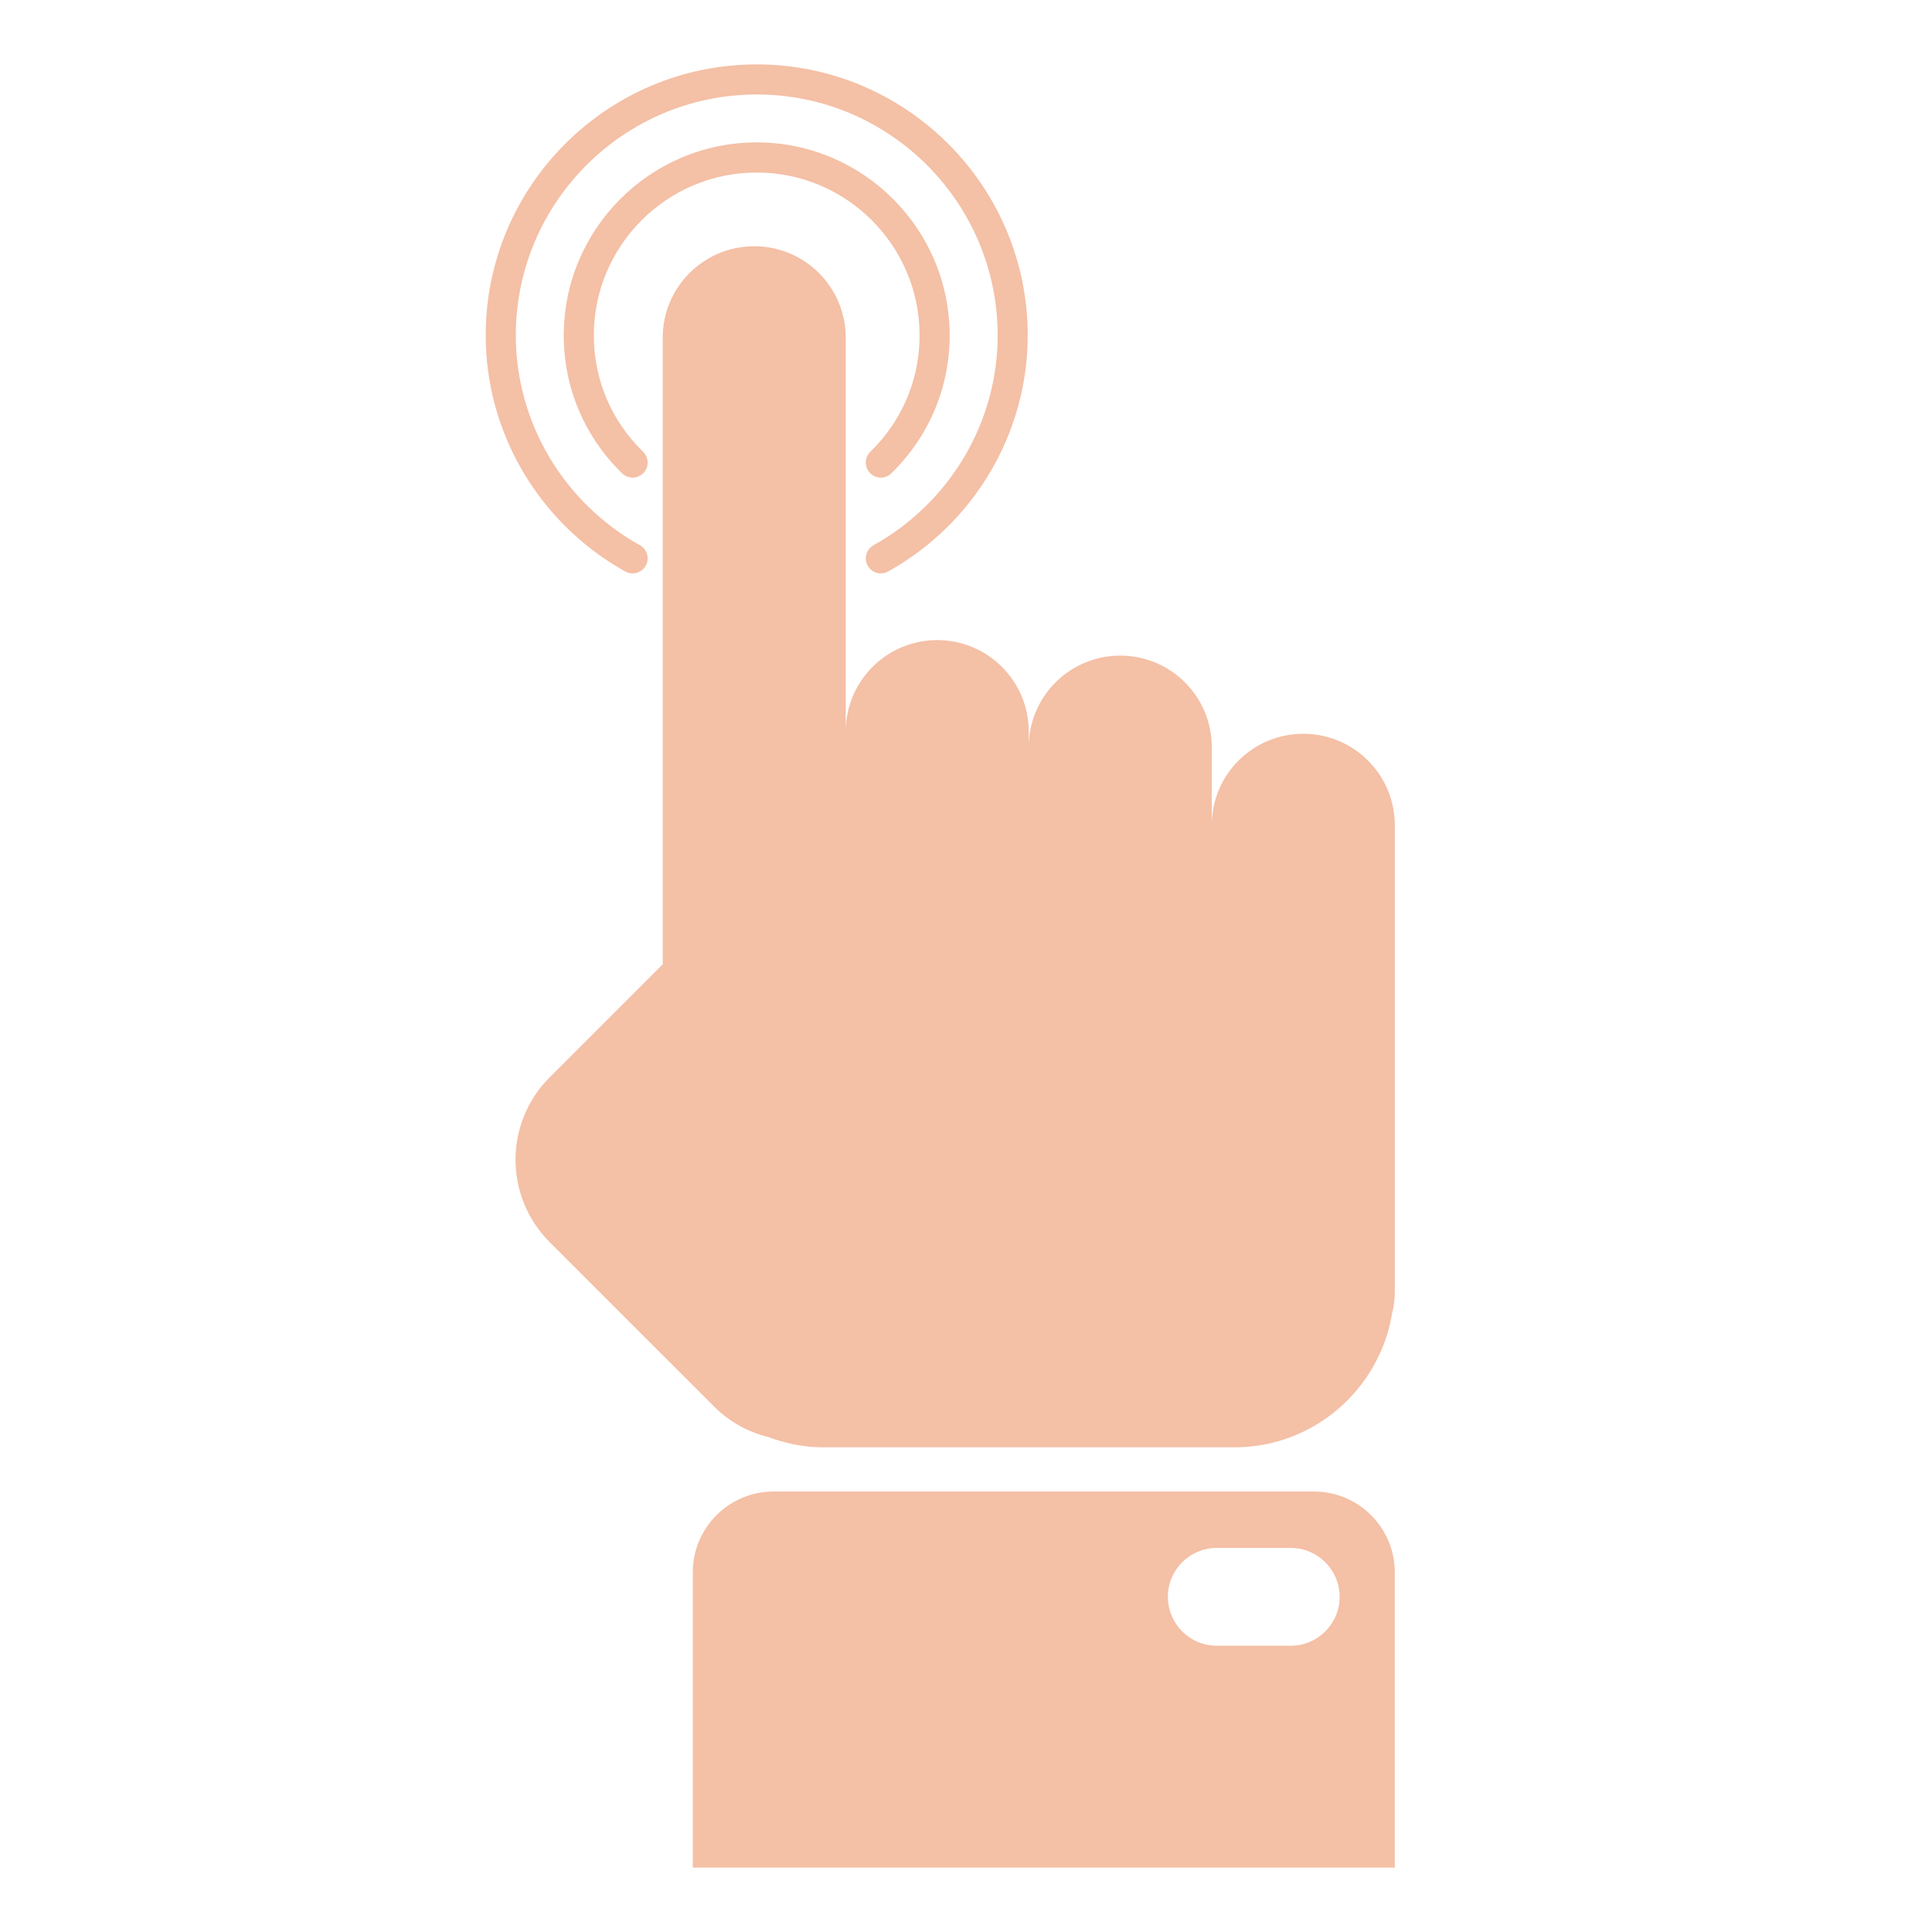 <?xml version="1.0" encoding="utf-8"?>
<!-- Generator: Adobe Illustrator 16.0.0, SVG Export Plug-In . SVG Version: 6.00 Build 0)  -->
<!DOCTYPE svg PUBLIC "-//W3C//DTD SVG 1.1//EN" "http://www.w3.org/Graphics/SVG/1.1/DTD/svg11.dtd">
<svg version="1.1" id="圖層_1" xmlns="http://www.w3.org/2000/svg" xmlns:xlink="http://www.w3.org/1999/xlink" x="0px" y="0px"
	 width="150px" height="150px" viewBox="0 0 150 150" enable-background="new 0 0 150 150" xml:space="preserve">
<g>
	<path fill="#F4C0A6" d="M101.185,56.97c-3.924,0-7.104,3.176-7.104,7.1v-6.068c0-3.92-3.181-7.101-7.104-7.101
		c-3.924,0-7.106,3.181-7.106,7.101v-1.201c0-3.924-3.179-7.104-7.105-7.104c-3.923,0-7.104,3.181-7.104,7.104v-30.58
		c0-3.924-3.181-7.102-7.104-7.102c-3.926,0-7.105,3.178-7.105,7.102v48.646l-8.775,8.776c-3.535,3.533-3.535,9.26,0,12.797
		l12.797,12.795c1.195,1.196,2.646,1.953,4.173,2.339c1.333,0.488,2.759,0.796,4.262,0.796h31.923
		c6.171,0,11.257-4.497,12.249-10.384c0.126-0.532,0.21-1.077,0.21-1.642v-0.432V76.681V64.07
		C108.291,60.146,105.109,56.97,101.185,56.97z"/>
	<path fill="#F4C0A6" d="M102.011,115.801H60.065c-3.469,0-6.278,2.814-6.278,6.277V145h54.504v-22.922
		C108.291,118.615,105.481,115.801,102.011,115.801z M100.211,127.774h-5.742c-2.097,0-3.796-1.701-3.796-3.794
		c0-2.098,1.699-3.799,3.796-3.799h5.742c2.096,0,3.796,1.701,3.796,3.799C104.007,126.073,102.307,127.774,100.211,127.774z"/>
	<path fill="#F4C0A6" d="M68.385,37.083c-0.304,0-0.606-0.121-0.835-0.357c-0.452-0.46-0.442-1.196,0.021-1.649
		c2.469-2.404,3.826-5.612,3.826-9.037c0-6.973-5.673-12.645-12.645-12.645c-6.975,0-12.647,5.671-12.647,12.645
		c0,3.425,1.358,6.633,3.825,9.037c0.463,0.453,0.472,1.189,0.021,1.649c-0.446,0.465-1.19,0.473-1.651,0.025
		c-2.922-2.847-4.53-6.651-4.53-10.711c0-8.263,6.719-14.985,14.981-14.985c8.259,0,14.98,6.722,14.98,14.985
		c0,4.06-1.61,7.864-4.532,10.711C68.976,36.97,68.679,37.083,68.385,37.083z"/>
	<path fill="#F4C0A6" d="M68.387,44.519c-0.408,0-0.807-0.214-1.021-0.598c-0.314-0.562-0.111-1.274,0.452-1.588
		c5.947-3.314,9.64-9.558,9.64-16.292c0-10.313-8.392-18.706-18.705-18.706c-10.315,0-18.706,8.394-18.706,18.706
		c0,6.734,3.692,12.979,9.639,16.292c0.562,0.314,0.764,1.026,0.45,1.588c-0.314,0.558-1.027,0.764-1.589,0.45
		c-6.685-3.724-10.838-10.75-10.838-18.331C37.709,14.435,47.149,5,58.752,5c11.601,0,21.04,9.435,21.04,21.04
		c0,7.581-4.153,14.606-10.837,18.331C68.776,44.47,68.578,44.519,68.387,44.519z"/>
</g>
</svg>
